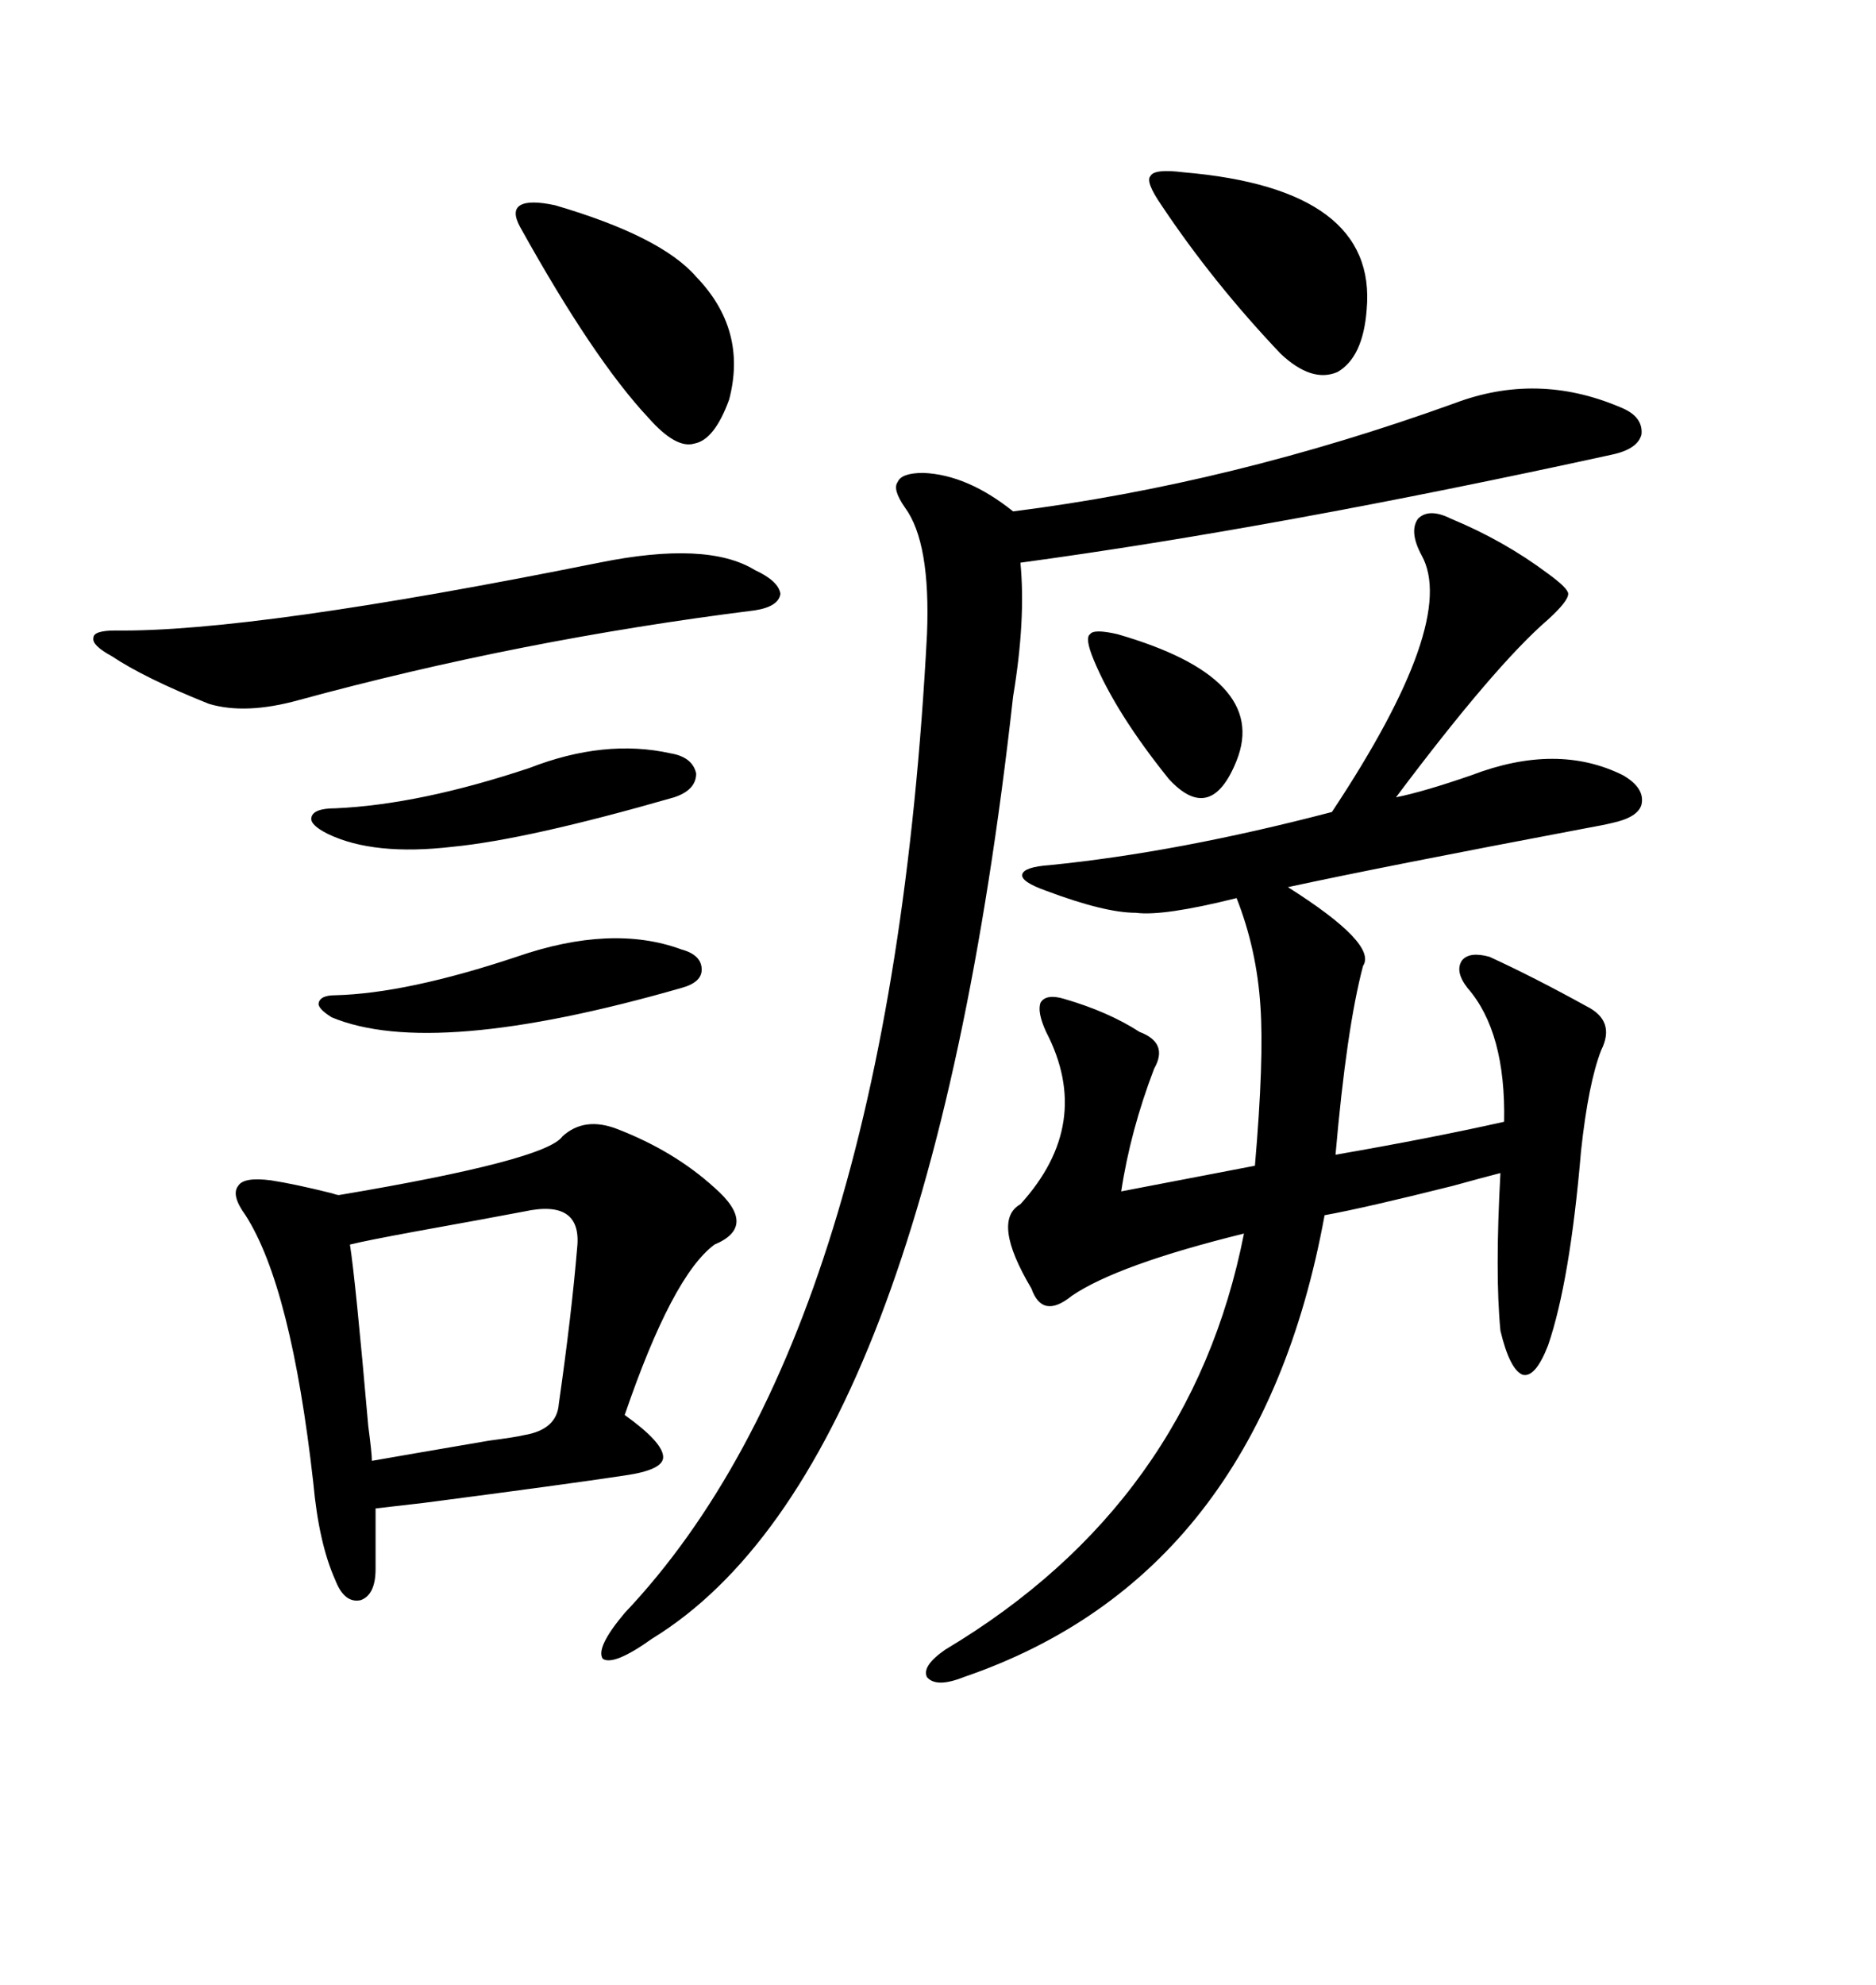 <svg xmlns="http://www.w3.org/2000/svg" xmlns:xlink="http://www.w3.org/1999/xlink" width="300" height="317.285"><path d="M232.03 82.91L232.03 82.91Q240.53 86.43 247.56 91.70L247.56 91.70Q250.78 94.04 250.78 94.92L250.78 94.92Q250.78 96.09 247.56 99.02L247.56 99.02Q239.06 106.35 223.24 127.44L223.24 127.44Q227.64 126.56 235.25 123.93L235.25 123.93Q249.02 118.65 259.57 123.93L259.57 123.93Q263.09 125.98 262.50 128.61L262.50 128.61Q261.91 130.66 257.81 131.54L257.81 131.54Q256.64 131.84 253.42 132.42L253.42 132.42Q220.90 138.57 205.96 141.80L205.96 141.80Q220.31 150.88 217.97 154.39L217.97 154.39Q215.33 164.36 213.57 184.57L213.57 184.57Q228.81 181.93 240.53 179.30L240.53 179.30Q240.82 164.94 234.67 157.91L234.67 157.91Q232.62 155.27 233.79 153.52L233.79 153.52Q234.96 152.05 238.18 152.93L238.18 152.93Q245.21 156.15 253.71 160.84L253.71 160.84Q258.40 163.18 256.05 167.87L256.05 167.87Q254.00 173.14 252.83 183.98L252.83 183.98Q251.07 204.79 247.56 215.04L247.56 215.04Q245.51 220.31 243.46 219.73L243.46 219.73Q241.41 218.85 239.94 212.70L239.94 212.70Q239.06 203.61 239.94 187.50L239.94 187.50Q237.60 188.09 232.32 189.55L232.32 189.55Q218.26 193.07 211.82 194.24L211.82 194.24Q201.27 251.95 154.10 268.07L154.10 268.07Q149.71 269.82 148.24 268.07L148.24 268.07Q147.36 266.31 151.17 263.67L151.17 263.67Q190.43 240.23 198.93 197.17L198.93 197.17Q178.71 202.15 171.39 207.13L171.39 207.13Q166.70 210.94 164.94 205.96L164.94 205.96Q158.50 195.12 163.18 192.48L163.18 192.48Q174.90 179.59 167.29 164.94L167.29 164.94Q165.82 161.72 166.41 160.25L166.41 160.25Q167.29 158.79 170.21 159.67L170.21 159.67Q177.25 161.72 182.23 164.94L182.23 164.94Q186.91 166.70 184.57 170.80L184.57 170.80Q180.76 180.76 179.30 190.43L179.30 190.43L200.68 186.33Q202.15 169.34 201.56 160.84L201.56 160.84Q200.98 151.76 197.75 143.55L197.75 143.55Q186.04 146.48 181.64 145.90L181.64 145.90Q176.66 145.90 167.29 142.38L167.29 142.38Q163.18 140.92 163.48 139.75L163.48 139.75Q163.77 138.57 167.87 138.28L167.87 138.28Q188.38 136.23 212.99 129.79L212.99 129.79Q233.20 99.32 227.34 88.77L227.34 88.77Q225.29 84.96 226.76 82.91L226.76 82.91Q228.52 81.15 232.03 82.91ZM232.62 64.45L232.62 64.45Q245.80 59.47 258.98 65.04L258.98 65.04Q262.79 66.50 262.50 69.43L262.50 69.43Q261.91 71.78 257.81 72.66L257.81 72.66Q204.20 84.38 163.18 89.94L163.18 89.94Q164.06 99.02 162.01 111.33L162.01 111.33Q148.24 234.96 104.30 261.91L104.30 261.91Q98.14 266.31 96.39 265.14L96.39 265.14Q95.21 263.38 99.90 257.81L99.90 257.81Q142.38 212.99 148.24 101.37L148.24 101.37Q148.83 86.72 144.73 81.15L144.73 81.15Q142.68 78.22 143.55 77.05L143.55 77.05Q144.14 75.59 147.66 75.59L147.66 75.59Q154.69 75.88 162.01 81.74L162.01 81.74Q196.88 77.34 232.62 64.45ZM98.73 180.47L98.73 180.47Q107.81 183.98 114.26 189.84L114.26 189.84Q121.29 196.00 114.26 198.93L114.26 198.93Q107.52 203.91 99.90 226.17L99.90 226.17Q106.05 230.57 106.05 232.91L106.05 232.91Q106.05 234.96 99.90 235.84L99.90 235.84Q90.23 237.30 67.68 240.23L67.68 240.23Q62.70 240.82 60.06 241.11L60.06 241.11L60.06 250.78Q60.06 254.88 57.71 255.76L57.71 255.76Q55.08 256.35 53.61 252.54L53.61 252.54Q50.98 246.68 50.10 237.01L50.10 237.01Q46.58 205.66 39.26 194.24L39.26 194.24Q36.91 191.02 38.09 189.55L38.09 189.55Q38.96 188.09 43.36 188.67L43.36 188.67Q47.17 189.26 53.03 190.72L53.03 190.72Q53.91 191.02 54.20 191.02L54.20 191.02Q87.30 185.45 89.94 181.64L89.94 181.64Q93.46 178.42 98.73 180.47ZM95.80 89.94L95.80 89.94Q113.09 86.43 120.70 91.11L120.70 91.11Q124.51 92.87 124.80 94.92L124.80 94.92Q124.51 96.97 120.70 97.56L120.70 97.56Q83.20 102.25 47.75 111.91L47.75 111.91Q39.26 114.26 33.40 112.50L33.40 112.50Q23.14 108.40 17.87 104.88L17.87 104.88Q14.65 103.13 14.94 101.95L14.94 101.95Q14.94 100.78 18.46 100.78L18.46 100.78Q40.43 101.07 95.80 89.94ZM83.79 193.65L83.79 193.65Q77.64 194.82 66.21 196.88L66.21 196.88Q58.30 198.34 55.96 198.93L55.96 198.93Q56.84 204.49 58.89 227.93L58.89 227.93Q59.47 232.32 59.47 233.50L59.47 233.50Q64.45 232.62 78.22 230.27L78.22 230.27Q82.62 229.69 83.79 229.39L83.79 229.39Q89.06 228.52 89.36 224.41L89.36 224.41Q91.41 210.06 92.29 199.51L92.29 199.51Q93.16 191.60 83.79 193.65ZM88.77 32.81L88.77 32.81Q105.76 37.79 111.33 44.24L111.33 44.24Q119.53 52.73 116.60 63.87L116.60 63.87Q114.26 70.31 111.04 70.90L111.04 70.90Q108.11 71.78 103.71 66.80L103.71 66.80Q94.92 57.42 83.20 36.33L83.20 36.33Q81.74 33.69 83.20 32.81L83.20 32.81Q84.67 31.93 88.77 32.81ZM189.26 27.54L189.26 27.54Q220.31 30.18 218.55 49.51L218.55 49.51Q217.97 57.13 213.87 59.47L213.87 59.47Q209.77 61.23 204.79 56.54L204.79 56.54Q193.95 45.12 185.74 32.81L185.74 32.81Q183.11 29.00 183.98 28.13L183.98 28.13Q184.57 26.95 189.26 27.54ZM82.62 152.93L82.62 152.93Q97.85 147.66 108.98 151.76L108.98 151.76Q112.21 152.64 112.21 154.98L112.21 154.98Q112.21 157.03 108.98 157.91L108.98 157.91Q69.14 169.34 53.03 162.60L53.03 162.60Q50.68 161.13 50.98 160.25L50.98 160.25Q51.27 159.08 53.61 159.08L53.61 159.08Q65.04 158.79 82.62 152.93ZM84.67 122.75L84.67 122.75Q96.68 118.07 107.23 120.41L107.23 120.41Q110.74 121.00 111.33 123.63L111.33 123.63Q111.33 126.27 107.81 127.44L107.81 127.44Q84.38 134.18 72.36 135.35L72.36 135.35Q59.77 136.82 52.44 133.30L52.44 133.30Q49.51 131.84 49.80 130.66L49.80 130.66Q50.10 129.20 53.61 129.20L53.61 129.20Q67.09 128.61 84.67 122.75ZM178.71 101.37L178.71 101.37Q203.03 108.40 197.75 121.58L197.75 121.58Q193.65 131.84 186.91 124.51L186.91 124.51Q178.42 113.96 174.90 105.47L174.90 105.47Q173.44 101.95 174.32 101.37L174.32 101.37Q174.90 100.49 178.71 101.37Z"/></svg>